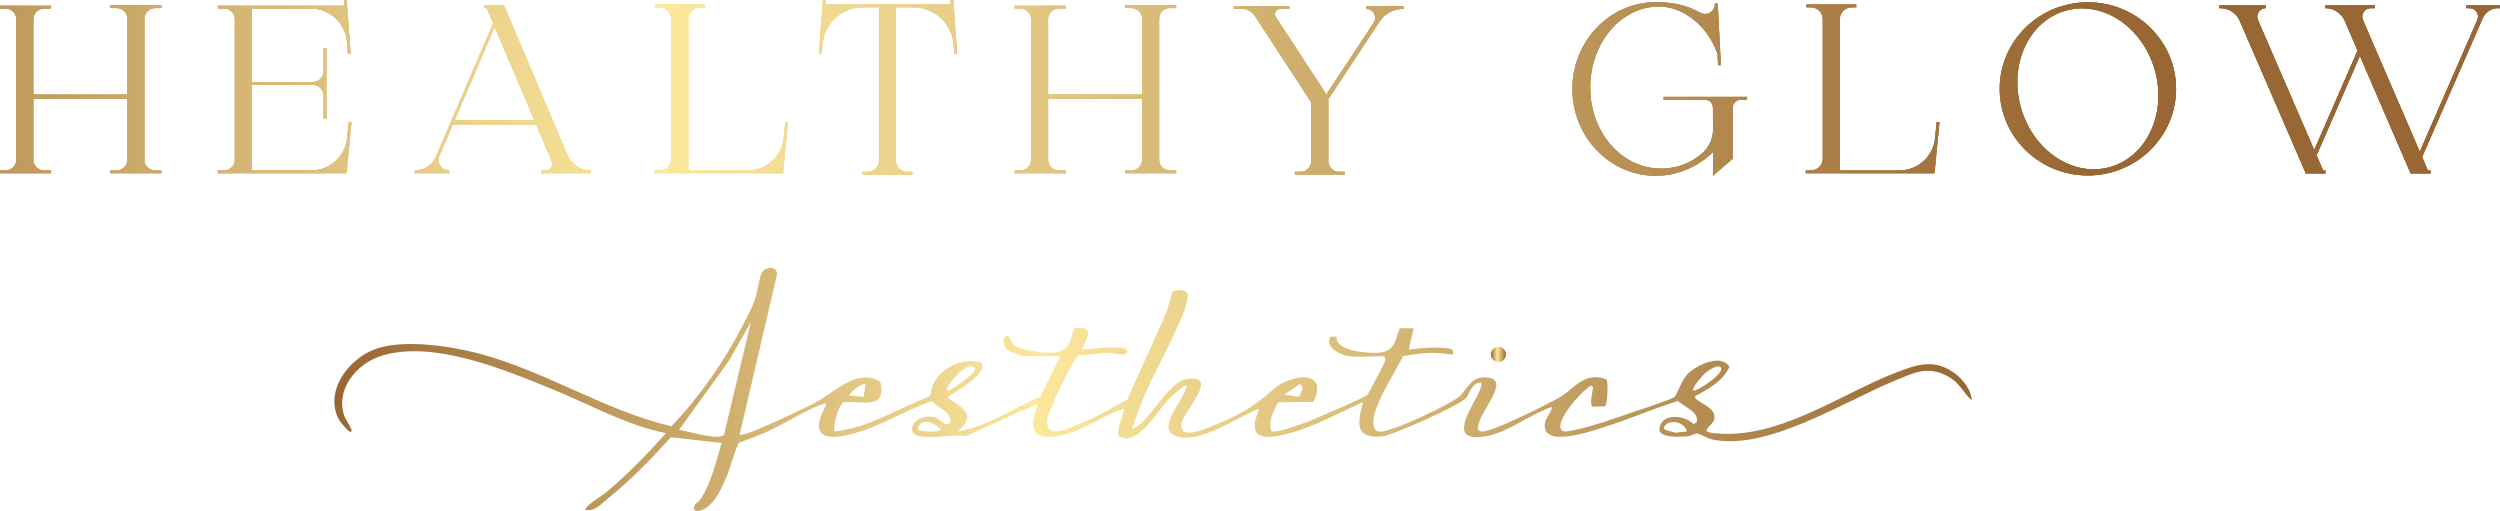 <?xml version="1.0" encoding="UTF-8"?> <svg xmlns="http://www.w3.org/2000/svg" xmlns:xlink="http://www.w3.org/1999/xlink" id="Layer_2" data-name="Layer 2" viewBox="0 0 880 180.03"><defs><style> .cls-1 { fill: url(#linear-gradient-3); } .cls-2 { fill: url(#linear-gradient-2); } .cls-3 { fill: url(#linear-gradient); } </style><linearGradient id="linear-gradient" x1="-145.71" y1="30.95" x2="734.3" y2="30.95" gradientUnits="userSpaceOnUse"><stop offset="0" stop-color="#986733"></stop><stop offset=".43" stop-color="#fce89d"></stop><stop offset="1" stop-color="#986733"></stop></linearGradient><linearGradient id="linear-gradient-2" x1="524.75" y1="124.75" x2="530.11" y2="124.75" xlink:href="#linear-gradient"></linearGradient><linearGradient id="linear-gradient-3" x1="117.66" y1="137.17" x2="693.97" y2="137.17" xlink:href="#linear-gradient"></linearGradient></defs><g id="Layer_1-2" data-name="Layer 1"><g><g><g><path class="cls-3" d="M38.84,2.84h2.2c2.09,0,3.78,1.69,3.78,3.78v26.65H11.75V6.8c0-2.09,1.69-3.78,3.78-3.78h2.44v-1H0v1h1.96c2.09,0,3.78,1.69,3.78,3.78v49.41c0,2.09-1.69,3.78-3.78,3.78H0v1h5.75s6,.01,6,.01h0s6.22-.01,6.22-.01v-1h-2.44c-2.09,0-3.78-1.69-3.78-3.78v-21.44h33.08v21.44c0,2.09-1.69,3.78-3.78,3.78h-2.2v1h17.97v-1h-2.2c-2.09,0-3.78-1.69-3.78-3.78V6.62c0-2.09,1.69-3.78,3.78-3.78h2.2v-1h-17.97v1Z"></path><path class="cls-3" d="M38.84,2.84h2.2c2.09,0,3.78,1.69,3.78,3.78v26.65H11.75V6.8c0-2.09,1.69-3.78,3.78-3.78h2.44v-1H0v1h1.96c2.09,0,3.78,1.69,3.78,3.78v49.41c0,2.09-1.69,3.78-3.78,3.78H0v1h5.75s6,.01,6,.01h0s6.22-.01,6.22-.01v-1h-2.44c-2.09,0-3.78-1.69-3.78-3.78v-21.44h33.08v21.44c0,2.09-1.69,3.78-3.78,3.78h-2.2v1h17.97v-1h-2.2c-2.09,0-3.78-1.69-3.78-3.78V6.62c0-2.09,1.69-3.78,3.78-3.78h2.2v-1h-17.97v1Z"></path><path class="cls-3" d="M38.84,2.84h2.2c2.09,0,3.78,1.69,3.78,3.78v26.65H11.75V6.8c0-2.09,1.69-3.78,3.78-3.78h2.44v-1H0v1h1.96c2.09,0,3.78,1.69,3.78,3.78v49.41c0,2.09-1.69,3.78-3.78,3.78H0v1h5.75s6,.01,6,.01h0s6.22-.01,6.22-.01v-1h-2.44c-2.09,0-3.78-1.69-3.78-3.78v-21.44h33.08v21.44c0,2.09-1.69,3.78-3.78,3.78h-2.2v1h17.97v-1h-2.2c-2.09,0-3.78-1.69-3.78-3.78V6.62c0-2.09,1.69-3.78,3.78-3.78h2.2v-1h-17.97v1Z"></path></g><g><path class="cls-3" d="M396.03,2.84h2.2c2.09,0,3.78,1.69,3.78,3.78v26.65h-33.08V6.8c0-2.09,1.69-3.78,3.78-3.78h2.44v-1h-17.97v1h1.96c2.09,0,3.78,1.69,3.78,3.78v49.41c0,2.09-1.69,3.78-3.78,3.78h-1.96v1h5.75s6,.01,6,.01h0s6.22-.01,6.22-.01v-1h-2.44c-2.09,0-3.78-1.69-3.78-3.78v-21.44h33.08v21.44c0,2.09-1.69,3.78-3.78,3.78h-2.2v1h17.97v-1h-2.2c-2.09,0-3.78-1.69-3.78-3.78V6.62c0-2.09,1.69-3.78,3.78-3.78h2.2v-1h-17.97v1Z"></path><path class="cls-3" d="M396.03,2.84h2.2c2.09,0,3.78,1.69,3.78,3.78v26.65h-33.08V6.8c0-2.09,1.69-3.78,3.78-3.78h2.44v-1h-17.97v1h1.96c2.09,0,3.78,1.69,3.78,3.78v49.41c0,2.09-1.69,3.78-3.78,3.78h-1.96v1h5.75s6,.01,6,.01h0s6.22-.01,6.22-.01v-1h-2.44c-2.09,0-3.78-1.69-3.78-3.78v-21.44h33.08v21.44c0,2.09-1.69,3.78-3.78,3.78h-2.2v1h17.97v-1h-2.2c-2.09,0-3.78-1.69-3.78-3.78V6.62c0-2.09,1.69-3.78,3.78-3.78h2.2v-1h-17.97v1Z"></path><path class="cls-3" d="M396.03,2.84h2.2c2.09,0,3.78,1.69,3.78,3.78v26.65h-33.08V6.8c0-2.09,1.69-3.78,3.78-3.78h2.44v-1h-17.97v1h1.96c2.09,0,3.78,1.69,3.78,3.78v49.41c0,2.09-1.69,3.78-3.78,3.78h-1.96v1h5.75s6,.01,6,.01h0s6.22-.01,6.22-.01v-1h-2.44c-2.09,0-3.78-1.69-3.78-3.78v-21.44h33.08v21.44c0,2.09-1.69,3.78-3.78,3.78h-2.2v1h17.97v-1h-2.2c-2.09,0-3.78-1.69-3.78-3.78V6.62c0-2.09,1.69-3.78,3.78-3.78h2.2v-1h-17.97v1Z"></path></g><g><path class="cls-3" d="M480.94,3.15c2.48,0,3.96,2.76,2.6,4.83l-16.66,25.26-17.81-27.3c-.78-1.2.08-2.79,1.51-2.79h3.26v-1h-7.25s-7.16,0-7.16,0h0s-5.17,0-5.17,0v1h2.89c1.83,0,3.54.92,4.54,2.46l19.88,30.46h0v20.58c0,2.11-1.71,3.81-3.81,3.81h-1.97v1h17.57v-1h-1.97c-2.11,0-3.81-1.71-3.81-3.81v-21.74l18.03-27.33c1.83-2.77,4.92-4.43,8.23-4.43h.24v-1h-13.14v1Z"></path><path class="cls-3" d="M480.94,3.15c2.48,0,3.96,2.76,2.6,4.83l-16.66,25.26-17.81-27.3c-.78-1.2.08-2.79,1.51-2.79h3.26v-1h-7.25s-7.16,0-7.16,0h0s-5.17,0-5.17,0v1h2.89c1.83,0,3.54.92,4.54,2.46l19.88,30.46h0v20.58c0,2.11-1.71,3.81-3.81,3.81h-1.97v1h17.57v-1h-1.97c-2.11,0-3.81-1.71-3.81-3.81v-21.74l18.03-27.33c1.83-2.77,4.92-4.43,8.23-4.43h.24v-1h-13.14v1Z"></path><path class="cls-3" d="M480.94,3.15c2.48,0,3.96,2.76,2.6,4.83l-16.66,25.26-17.81-27.3c-.78-1.2.08-2.79,1.51-2.79h3.26v-1h-7.25s-7.16,0-7.16,0h0s-5.17,0-5.17,0v1h2.89c1.83,0,3.54.92,4.54,2.46l19.88,30.46h0v20.58c0,2.11-1.71,3.81-3.81,3.81h-1.97v1h17.57v-1h-1.97c-2.11,0-3.81-1.71-3.81-3.81v-21.74l18.03-27.33c1.83-2.77,4.92-4.43,8.23-4.43h.24v-1h-13.14v1Z"></path></g><g><path class="cls-3" d="M275.85,48.57c-.64,6.49-6.09,11.43-12.6,11.43h-20.94V6.76c0-2.31,1.87-4.18,4.18-4.18h1.6v-1h-17.57v1h1.6c2.31,0,4.18,1.87,4.18,4.18v49.06c0,2.31-1.87,4.18-4.18,4.18h-1.8v1h45.31s1.76-18,1.76-18l-1-.1-.55,5.66Z"></path><path class="cls-3" d="M275.85,48.57c-.64,6.49-6.09,11.43-12.6,11.43h-20.94V6.76c0-2.31,1.87-4.18,4.18-4.18h1.6v-1h-17.57v1h1.6c2.31,0,4.18,1.87,4.18,4.18v49.06c0,2.31-1.87,4.18-4.18,4.18h-1.8v1h45.31s1.76-18,1.76-18l-1-.1-.55,5.66Z"></path><path class="cls-3" d="M275.85,48.57c-.64,6.49-6.09,11.43-12.6,11.43h-20.94V6.76c0-2.31,1.87-4.18,4.18-4.18h1.6v-1h-17.57v1h1.6c2.31,0,4.18,1.87,4.18,4.18v49.06c0,2.31-1.87,4.18-4.18,4.18h-1.8v1h45.31s1.76-18,1.76-18l-1-.1-.55,5.66Z"></path></g><g><path class="cls-3" d="M681.16,48.57c-.64,6.49-6.09,11.43-12.6,11.43h-20.94V6.76c0-2.31,1.87-4.18,4.18-4.18h1.6v-1h-17.57v1h1.6c2.31,0,4.18,1.87,4.18,4.18v49.06c0,2.31-1.87,4.18-4.18,4.18h-1.8v1h45.31s1.76-18,1.76-18l-1-.1-.55,5.66Z"></path><path class="cls-3" d="M681.16,48.57c-.64,6.49-6.09,11.43-12.6,11.43h-20.94V6.76c0-2.31,1.87-4.18,4.18-4.18h1.6v-1h-17.57v1h1.6c2.31,0,4.18,1.87,4.18,4.18v49.06c0,2.31-1.87,4.18-4.18,4.18h-1.8v1h45.31s1.76-18,1.76-18l-1-.1-.55,5.66Z"></path><path class="cls-3" d="M681.16,48.57c-.64,6.49-6.09,11.43-12.6,11.43h-20.94V6.76c0-2.31,1.87-4.18,4.18-4.18h1.6v-1h-17.57v1h1.6c2.31,0,4.18,1.87,4.18,4.18v49.06c0,2.31-1.87,4.18-4.18,4.18h-1.8v1h45.31s1.76-18,1.76-18l-1-.1-.55,5.66Z"></path></g><g><path class="cls-3" d="M199.73,54.52L177.83,2.84l-.21-.5-.21-.5h-6.94v1h.84l2.28,5.38-20.1,46.84c-1.29,3-4.24,4.94-7.5,4.94v1h12.12v-1c-2.67,0-4.48-2.74-3.42-5.19l4.69-10.94h29.32l5.5,12.97c.64,1.5-.46,3.16-2.09,3.16h-1.69v1h17.57v-1c-3.6,0-6.85-2.15-8.26-5.47ZM160.03,42.36h0l14.1-32.86h0s13.94,32.86,13.94,32.86h-28.04Z"></path><path class="cls-3" d="M199.73,54.52L177.83,2.84l-.21-.5-.21-.5h-6.94v1h.84l2.28,5.38-20.1,46.84c-1.29,3-4.24,4.94-7.5,4.94v1h12.12v-1c-2.67,0-4.48-2.74-3.42-5.19l4.69-10.94h29.32l5.5,12.97c.64,1.5-.46,3.16-2.09,3.16h-1.69v1h17.57v-1c-3.6,0-6.85-2.15-8.26-5.47ZM160.03,42.36h0l14.1-32.86h0s13.94,32.86,13.94,32.86h-28.04Z"></path><path class="cls-3" d="M199.73,54.52L177.83,2.84l-.21-.5-.21-.5h-6.94v1h.84l2.28,5.38-20.1,46.84c-1.29,3-4.24,4.94-7.5,4.94v1h12.12v-1c-2.67,0-4.48-2.74-3.42-5.19l4.69-10.94h29.32l5.5,12.97c.64,1.5-.46,3.16-2.09,3.16h-1.69v1h17.57v-1c-3.6,0-6.85-2.15-8.26-5.47ZM160.03,42.36h0l14.1-32.86h0s13.94,32.86,13.94,32.86h-28.04Z"></path></g><g><path class="cls-3" d="M122.21,48.49c-.64,6.53-6.13,11.5-12.69,11.5h-20.86v-30.13h21.41c2.11,0,3.82,1.71,3.82,3.82v8.04h1v-24.8h-1v8.13c0,2.11-1.71,3.82-3.82,3.82h-21.41V3.02h20.76c6.68,0,12.22,5.16,12.71,11.82l.31,4.2,1-.07-1.39-18.97-1,.07.14,1.95h-44.52v1h2.2c2.09,0,3.78,1.69,3.78,3.78v49.41c0,2.09-1.69,3.78-3.78,3.78h-2.2v1h45.31s1.76-18,1.76-18l-1-.1-.55,5.59Z"></path><path class="cls-3" d="M122.21,48.49c-.64,6.53-6.13,11.5-12.69,11.5h-20.86v-30.13h21.41c2.11,0,3.82,1.71,3.82,3.82v8.04h1v-24.8h-1v8.13c0,2.11-1.71,3.82-3.82,3.82h-21.41V3.02h20.76c6.68,0,12.22,5.16,12.71,11.82l.31,4.2,1-.07-1.39-18.97-1,.07.14,1.95h-44.52v1h2.2c2.09,0,3.78,1.69,3.78,3.78v49.41c0,2.09-1.69,3.78-3.78,3.78h-2.2v1h45.31s1.76-18,1.76-18l-1-.1-.55,5.59Z"></path><path class="cls-3" d="M122.21,48.49c-.64,6.53-6.13,11.5-12.69,11.5h-20.86v-30.13h21.41c2.11,0,3.82,1.71,3.82,3.82v8.04h1v-24.8h-1v8.13c0,2.11-1.71,3.82-3.82,3.82h-21.41V3.02h20.76c6.68,0,12.22,5.16,12.71,11.82l.31,4.2,1-.07-1.39-18.97-1,.07.14,1.95h-44.52v1h2.2c2.09,0,3.78,1.69,3.78,3.78v49.41c0,2.09-1.69,3.78-3.78,3.78h-2.2v1h45.31s1.76-18,1.76-18l-1-.1-.55,5.59Z"></path></g><g><path class="cls-3" d="M334.54.07l.11,1.51h-44.11l.11-1.51-1-.07-1.39,18.97,1,.07.24-3.26c.54-7.44,6.74-13.2,14.21-13.2h5.68v53.99c0,2.15-1.74,3.9-3.9,3.9h-1.89v1h17.57v-1h-1.89c-2.15,0-3.9-1.74-3.9-3.9V2.58h6.1c7.46,0,13.66,5.76,14.21,13.2l.24,3.26,1-.07-1.39-18.97-1,.07Z"></path><path class="cls-3" d="M334.54.07l.11,1.51h-44.11l.11-1.51-1-.07-1.39,18.97,1,.07.24-3.26c.54-7.44,6.74-13.2,14.21-13.2h5.68v53.99c0,2.15-1.74,3.9-3.9,3.9h-1.89v1h17.57v-1h-1.89c-2.15,0-3.9-1.74-3.9-3.9V2.58h6.1c7.46,0,13.66,5.76,14.21,13.2l.24,3.26,1-.07-1.39-18.97-1,.07Z"></path><path class="cls-3" d="M334.54.07l.11,1.51h-44.11l.11-1.51-1-.07-1.39,18.97,1,.07.24-3.26c.54-7.44,6.74-13.2,14.21-13.2h5.68v53.99c0,2.15-1.74,3.9-3.9,3.9h-1.89v1h17.57v-1h-1.89c-2.15,0-3.9-1.74-3.9-3.9V2.58h6.1c7.46,0,13.66,5.76,14.21,13.2l.24,3.26,1-.07-1.39-18.97-1,.07Z"></path></g><g><path class="cls-3" d="M734.93.8c-17.15,0-31.05,13.64-31.05,30.48s13.9,30.48,31.05,30.48,31.05-13.64,31.05-30.48-13.9-30.48-31.05-30.48ZM742.88,58.76c-12.98,3.76-27.07-5.5-31.46-20.68-4.39-15.18,2.57-30.53,15.56-34.28,12.98-3.76,27.06,5.5,31.46,20.68,4.39,15.17-2.58,30.52-15.56,34.28Z"></path><path class="cls-3" d="M734.93.8c-17.15,0-31.05,13.64-31.05,30.48s13.9,30.48,31.05,30.48,31.05-13.64,31.05-30.48-13.9-30.48-31.05-30.48ZM742.88,58.76c-12.98,3.76-27.07-5.5-31.46-20.68-4.39-15.18,2.57-30.53,15.56-34.28,12.98-3.76,27.06,5.5,31.46,20.68,4.39,15.17-2.58,30.52-15.56,34.28Z"></path><path class="cls-3" d="M734.93.8c-17.15,0-31.05,13.64-31.05,30.48s13.9,30.48,31.05,30.48,31.05-13.64,31.05-30.48-13.9-30.48-31.05-30.48ZM742.88,58.76c-12.98,3.76-27.07-5.5-31.46-20.68-4.39-15.18,2.57-30.53,15.56-34.28,12.98-3.76,27.06,5.5,31.46,20.68,4.39,15.17-2.58,30.52-15.56,34.28Z"></path></g><g><path class="cls-3" d="M875.91,1.88h-7.73v1h1.1c2.15,0,3.59,2.21,2.73,4.17l-20.25,46.35-17.8-41.26-.82-1.88-1.39-3.22c-.85-1.97.6-4.16,2.74-4.16h1.45v-1h-17.4v1c2.97,0,5.65,1.77,6.83,4.49l4.49,10.42h0s-15.24,35.01-15.24,35.01l-19.82-45.75c-.85-1.97.59-4.17,2.74-4.17v-1h-16.37v1h.41c2.96,0,5.64,1.76,6.82,4.48l23.12,53.39v.3h7.06v-1h-.82l-2.32-5.36,15.24-35.01,17.83,41.32v.05h7.06v-1h-.93l-2.06-4.76,21.34-48.88c.94-2.15,3.06-3.53,5.4-3.53h.68v-1h-4.09Z"></path><path class="cls-3" d="M875.91,1.88h-7.73v1h1.1c2.15,0,3.59,2.21,2.73,4.17l-20.25,46.35-17.8-41.26-.82-1.88-1.39-3.22c-.85-1.97.6-4.16,2.74-4.16h1.45v-1h-17.4v1c2.97,0,5.65,1.77,6.83,4.49l4.49,10.42h0s-15.24,35.01-15.24,35.01l-19.82-45.75c-.85-1.97.59-4.17,2.74-4.17v-1h-16.37v1h.41c2.96,0,5.64,1.76,6.82,4.48l23.12,53.39v.3h7.06v-1h-.82l-2.32-5.36,15.24-35.01,17.83,41.32v.05h7.06v-1h-.93l-2.06-4.76,21.34-48.88c.94-2.15,3.06-3.53,5.4-3.53h.68v-1h-4.09Z"></path><path class="cls-3" d="M875.91,1.88h-7.73v1h1.1c2.15,0,3.59,2.21,2.73,4.17l-20.25,46.35-17.8-41.26-.82-1.88-1.39-3.22c-.85-1.97.6-4.16,2.74-4.16h1.45v-1h-17.4v1c2.97,0,5.65,1.77,6.83,4.49l4.49,10.42h0s-15.24,35.01-15.24,35.01l-19.82-45.75c-.85-1.97.59-4.17,2.74-4.17v-1h-16.37v1h.41c2.96,0,5.64,1.76,6.82,4.48l23.12,53.39v.3h7.06v-1h-.82l-2.32-5.36,15.24-35.01,17.83,41.32v.05h7.06v-1h-.93l-2.06-4.76,21.34-48.88c.94-2.15,3.06-3.53,5.4-3.53h.68v-1h-4.09Z"></path></g><g><path class="cls-3" d="M585.6,35.1h14.54c1.55,0,2.8,1.24,2.81,2.79.02,2.34.03,5,.04,7.69.01,3.06-1.26,5.98-3.5,8.07-3,2.79-8.03,5.88-15.49,5.67-13.36-.36-24.24-12.79-24.24-28.52s10.87-28.52,24.24-28.52c8.34,0,16.86,6.69,20.26,15.9l.29.79.21,4.01,1-.05-1.13-21.7-1,.05c.14,2.74-2.79,4.52-5.18,3.18-4.59-2.58-9.49-3.7-15.63-3.7-16.18,0-29.35,13.71-29.35,30.56s13.17,30.56,29.35,30.56c7.43,0,14.76-3.06,20.18-8.39,0,4.39-.01,7.81-.05,8.39,0-.07,6.97-6,6.97-6,.05-2.17,0-5.29,0-17.96,0-1.55,1.26-2.82,2.81-2.82h2.22v-1h-29.37v1Z"></path><path class="cls-3" d="M585.6,35.1h14.54c1.55,0,2.8,1.24,2.81,2.79.02,2.34.03,5,.04,7.69.01,3.06-1.26,5.98-3.5,8.07-3,2.79-8.03,5.88-15.49,5.67-13.36-.36-24.24-12.79-24.24-28.52s10.87-28.52,24.24-28.52c8.34,0,16.86,6.69,20.26,15.9l.29.79.21,4.01,1-.05-1.13-21.7-1,.05c.14,2.74-2.79,4.52-5.18,3.18-4.59-2.58-9.49-3.7-15.63-3.7-16.18,0-29.35,13.71-29.35,30.56s13.17,30.56,29.35,30.56c7.43,0,14.76-3.06,20.18-8.39,0,4.39-.01,7.81-.05,8.39,0-.07,6.97-6,6.97-6,.05-2.17,0-5.29,0-17.96,0-1.55,1.26-2.82,2.81-2.82h2.22v-1h-29.37v1Z"></path><path class="cls-3" d="M585.6,35.1h14.54c1.55,0,2.8,1.24,2.81,2.79.02,2.34.03,5,.04,7.69.01,3.06-1.26,5.98-3.5,8.07-3,2.79-8.03,5.88-15.49,5.67-13.36-.36-24.24-12.79-24.24-28.52s10.87-28.52,24.24-28.52c8.34,0,16.86,6.69,20.26,15.9l.29.79.21,4.01,1-.05-1.13-21.7-1,.05c.14,2.74-2.79,4.52-5.18,3.18-4.59-2.58-9.49-3.7-15.63-3.7-16.18,0-29.35,13.71-29.35,30.56s13.17,30.56,29.35,30.56c7.43,0,14.76-3.06,20.18-8.39,0,4.39-.01,7.81-.05,8.39,0-.07,6.97-6,6.97-6,.05-2.17,0-5.29,0-17.96,0-1.55,1.26-2.82,2.81-2.82h2.22v-1h-29.37v1Z"></path></g></g><g><path class="cls-2" d="M527.43,127.44c1.48,0,2.68-1.2,2.68-2.68s-1.2-2.68-2.68-2.68-2.68,1.2-2.68,2.68,1.2,2.68,2.68,2.68Z"></path><path class="cls-1" d="M687.83,131.24c-6.82-4.86-12.57-3.11-19.75-.37-20.69,7.91-42.5,24.37-65.33,21.52-4.62-.58-.05-2.51.58-4.53,1.48-4.79-7.18-6.34-6.67-8.36,4.69-2.6,9.78-5.26,12.11-10.39-2.83-4.55-10.64-.92-13.85,1.73-3.26,2.68-4.46,8.12-5.5,8.89-1.47,1.09-13.29,4.88-16.06,5.83-5.5,1.88-12.47,4.38-18.05,5.56-1.29.27-4.38,1.19-5.34.5-3.61-2.6,7.23-14.63,10.12-15.86,1.21.77.5.95.47,1.59-.1,1.95-1,4.01-.11,5.81l4.57-.18c.73-.51,1.21-8.51.43-9.43-7.28-2.81-10.69,2.48-15.58,5.79-1.19.81-2.78,1.53-4.09,2.24-3.72,2.02-21.18,10.72-24.26,10.31-2.21-.3-1.1-2.49-.57-4.04,1.63-4.78,11.32-15.38,1.15-15.01-4.69.17-5.74,4.62-8.66,6.93-3.4,2.69-18.53,9.71-22.94,11.04-2.64.79-6.46,2.61-7.04-1.22-.9-5.94,7.76-18.63,10.39-24.22,2.72-.47,6.93-1.11,9.77-1.17,2.76-.05,5.11.38,7.8.59.54-2.2-1.26-2.19-3.14-2.33-4.11-.29-8.35.06-12.41.6l1.73-7.48-4.86-.04c-1.97,5.08-1.85,8.35-8.12,8.67-3.56.18-14.72-.73-14.12-5.73l-2.18.07c-2.15,3.62,3.45,6.45,6.53,6.82,3.48.42,8.41,0,12.09,0,.63,0,.81.99.62,1.75-.16.65-5.81,11.4-6.26,11.89-.8.87-18.33,8.45-20.84,9.39-2.08.79-11.46,4.3-12.89,3.38-1.34-3.36.79-7.17,2.35-10.17l12.49-.19c5.44-12.01-8.6-9.48-14.34-4.26-6.58,5.98-12.33,9.18-20.81,12.59-2.61,1.05-12.03,5.43-11.42-.43.45-4.36,14.35-17.95,1.47-15.85-4.7.77-11.43,11.44-14.98,14.96-.88.88-2.6,2.14-3.77,2.56,1.37-4.72,3.26-9.3,5.19-13.82,3.08-7.23,14.09-26.61,14.38-32.9.13-2.9-4.85-2.29-5.48-1.39-.2.28-1.4,5.2-1.99,6.65-4.29,10.46-9.4,20.69-13.81,31.11-5.08,2.73-10.25,5.8-15.57,8.04-4.15,1.74-14.07,6.88-12.52-1.58.53-2.89,9.21-21.54,11.19-22.21,3.06.27,6.11-.61,9.09-.7,2.08-.06,5.14.74,6.38.62,1.94-.19,2.1-2.05-.56-2.35-4.43-.5-9.7.26-14.14.6,2.18-4.26,4.76-8.43-2.55-7.51-1.73,5.14-2,8.28-8.11,8.66-2.61.16-11.54-1.1-13.27-2.84-.74-.74-.72-1.77-1.15-2.31-1.98-2.49-3.52,1.72-1.15,4.03.57.56,5.18,2.27,5.79,2.27h12.96l-7.08,14.22c-9.54,4.14-18.78,10.81-29.2,12.26,7.24-5.48,1.85-8.42-3.44-11.8,0-1.03,14.44-7.66,12.01-12.31-7.18-2.48-17.54,3.06-17.9,11.04l-.79.94c-10.89,4.07-21.32,11.05-33.07,12.14-.71-2.01,1.55-9.69,3.26-10.27,6.44-.54,15.22,2.93,12.82-7.25-8.12-4.78-15.84,3.52-22.61,7.26-2.98,1.65-25.62,12.59-26.88,11.41l13.14-56.3c.17-3.27-4.03-2.93-5.34-.67-.93,1.61-1.55,7.19-2.62,10.05-.98,2.61-2.64,5.63-3.93,8.16-6.52,12.78-15.36,25.52-25.28,35.81-23.68-5.6-44.82-19.71-68.45-25.78-10.08-2.59-26.53-5.01-36.25-1.21-9.18,3.58-17.43,14.68-12.4,24.52.45.87,3.05,3.97,3.78,4.29,2.32,1-1.37-4.28-1.56-4.77-3.82-9.66,3.89-19.1,12.9-21.88,18.43-5.68,44.07,5.22,61.23,12.26,12.79,5.25,25.18,12.29,38.86,14.99-6.72,7.51-13.82,14.82-21.61,21.29-.64.53-7.72,4.8-6.61,5.77,3.38.5,5.68-2.39,8.07-4.31,7.96-6.39,15.01-13.8,21.89-21.31l17.84,2.01c-1.94,6.38-3.62,13.87-7.23,19.54-.91,1.42-4.12,2.81-1.65,4.58,5.44-.64,8.32-6.95,10.3-11.47,1.82-4.15,2.69-8.59,4.59-12.68,3.44-1.33,6.97-2.54,10.32-4.08,5.65-2.6,14.26-7.99,19.67-9.7.38-.12.97-.12.85.28-7.19,13.12,1.82,12.69,11.83,9.53,8.58-2.71,16.8-7.81,25.33-10.77,2.23,2.68,6.8,3.48,6.58,7.53-1.81,2.3-3.55-1.54-6.05-1.93-6.94-1.09-10.41,5.89-4.54,6.85,4.72.77,10.98-.74,15.96-.1l25.18-11.38c.41.5-4.45,10.02,1.59,11.36,8.99,2,20.34-6.8,28.65-9.64,1.36,0-3.93,9.47-.86,10.08,5.91,2.93,13.34-9.72,16.69-13.26.63-.66,5.72-5.57,6.35-4.88-.03,4.42-11.28,14.94-3.6,17.71,8.3,2.99,21.47-6.69,29.23-9.66-.69,2.56-2.3,5.28-1.13,8.05,1.82,4.3,13.91.09,17.27-1.14,6.96-2.53,13.66-6.23,20.43-9.22-1.87,7.4-3.04,12.96,6.65,12.11,3.7-.32,27.72-11.11,29.64-13.54,1.42-1.8,1.83-5.17,5.17-5.48,2.46,2.75-16.45,22.82,2.89,18.72,6.95-1.47,15.19-7.82,22.16-10.09-.17,2.05-2.15,3.56-2.48,5.62-1.44,9.13,16.2,2.94,20.6,1.56,8.81-2.76,17.41-6.52,26.24-9.28,2.08,2.05,7.58,3.86,6.58,7.53l-1.1.62c-3.4-3.52-12.01-3.93-12.03,2.18.75,2.73,7.12,2.3,9.45,2.17,1.56-.09,3.22-1.14,3.88-1.05.99.13,3.75,1.79,5.35,2.13,19.35,4.05,46.37-13.44,64.36-20.79,6.65-2.72,11.33-5.27,18.43-1.52,3.97,2.1,5.43,5.59,8.45,8.53.02-3.63-3.27-7.64-6.14-9.69ZM457.55,135.17c1.86,1.35.39,3.07-.39,4.51l-5.07-.76,5.46-3.75ZM304.66,135.18l-.64,4.54-5.11-.51c.21-1.3,5.17-4.67,5.76-4.02ZM254.86,153.03c-1.8,2.15-12.93-1.32-15.85-1.74l17.52-24.22,7.81-13.77-9.49,39.74ZM338.35,130.57c1.31-.94,3.64-2.68,4.89-.86.36,1.7-9.2,8.4-9.78,7.76-1.01-1.1,3.88-6.17,4.89-6.9ZM323.12,151.26c.37-4.64,5.66-2.57,8.03-.25.03,1.41-6.81.98-8.03.25ZM596.07,137.47c-.85-.84,3.67-5.83,4.65-6.57.74-.55,4.75-3.24,5.14-1.19.45,2.37-9.14,8.39-9.79,7.76ZM589.58,152.32c-.59-.59-4.38-.62-3.87-1.88,1.33-3.27,7.59-1.93,8.05,1.43l-4.19.46Z"></path></g></g></g></svg> 